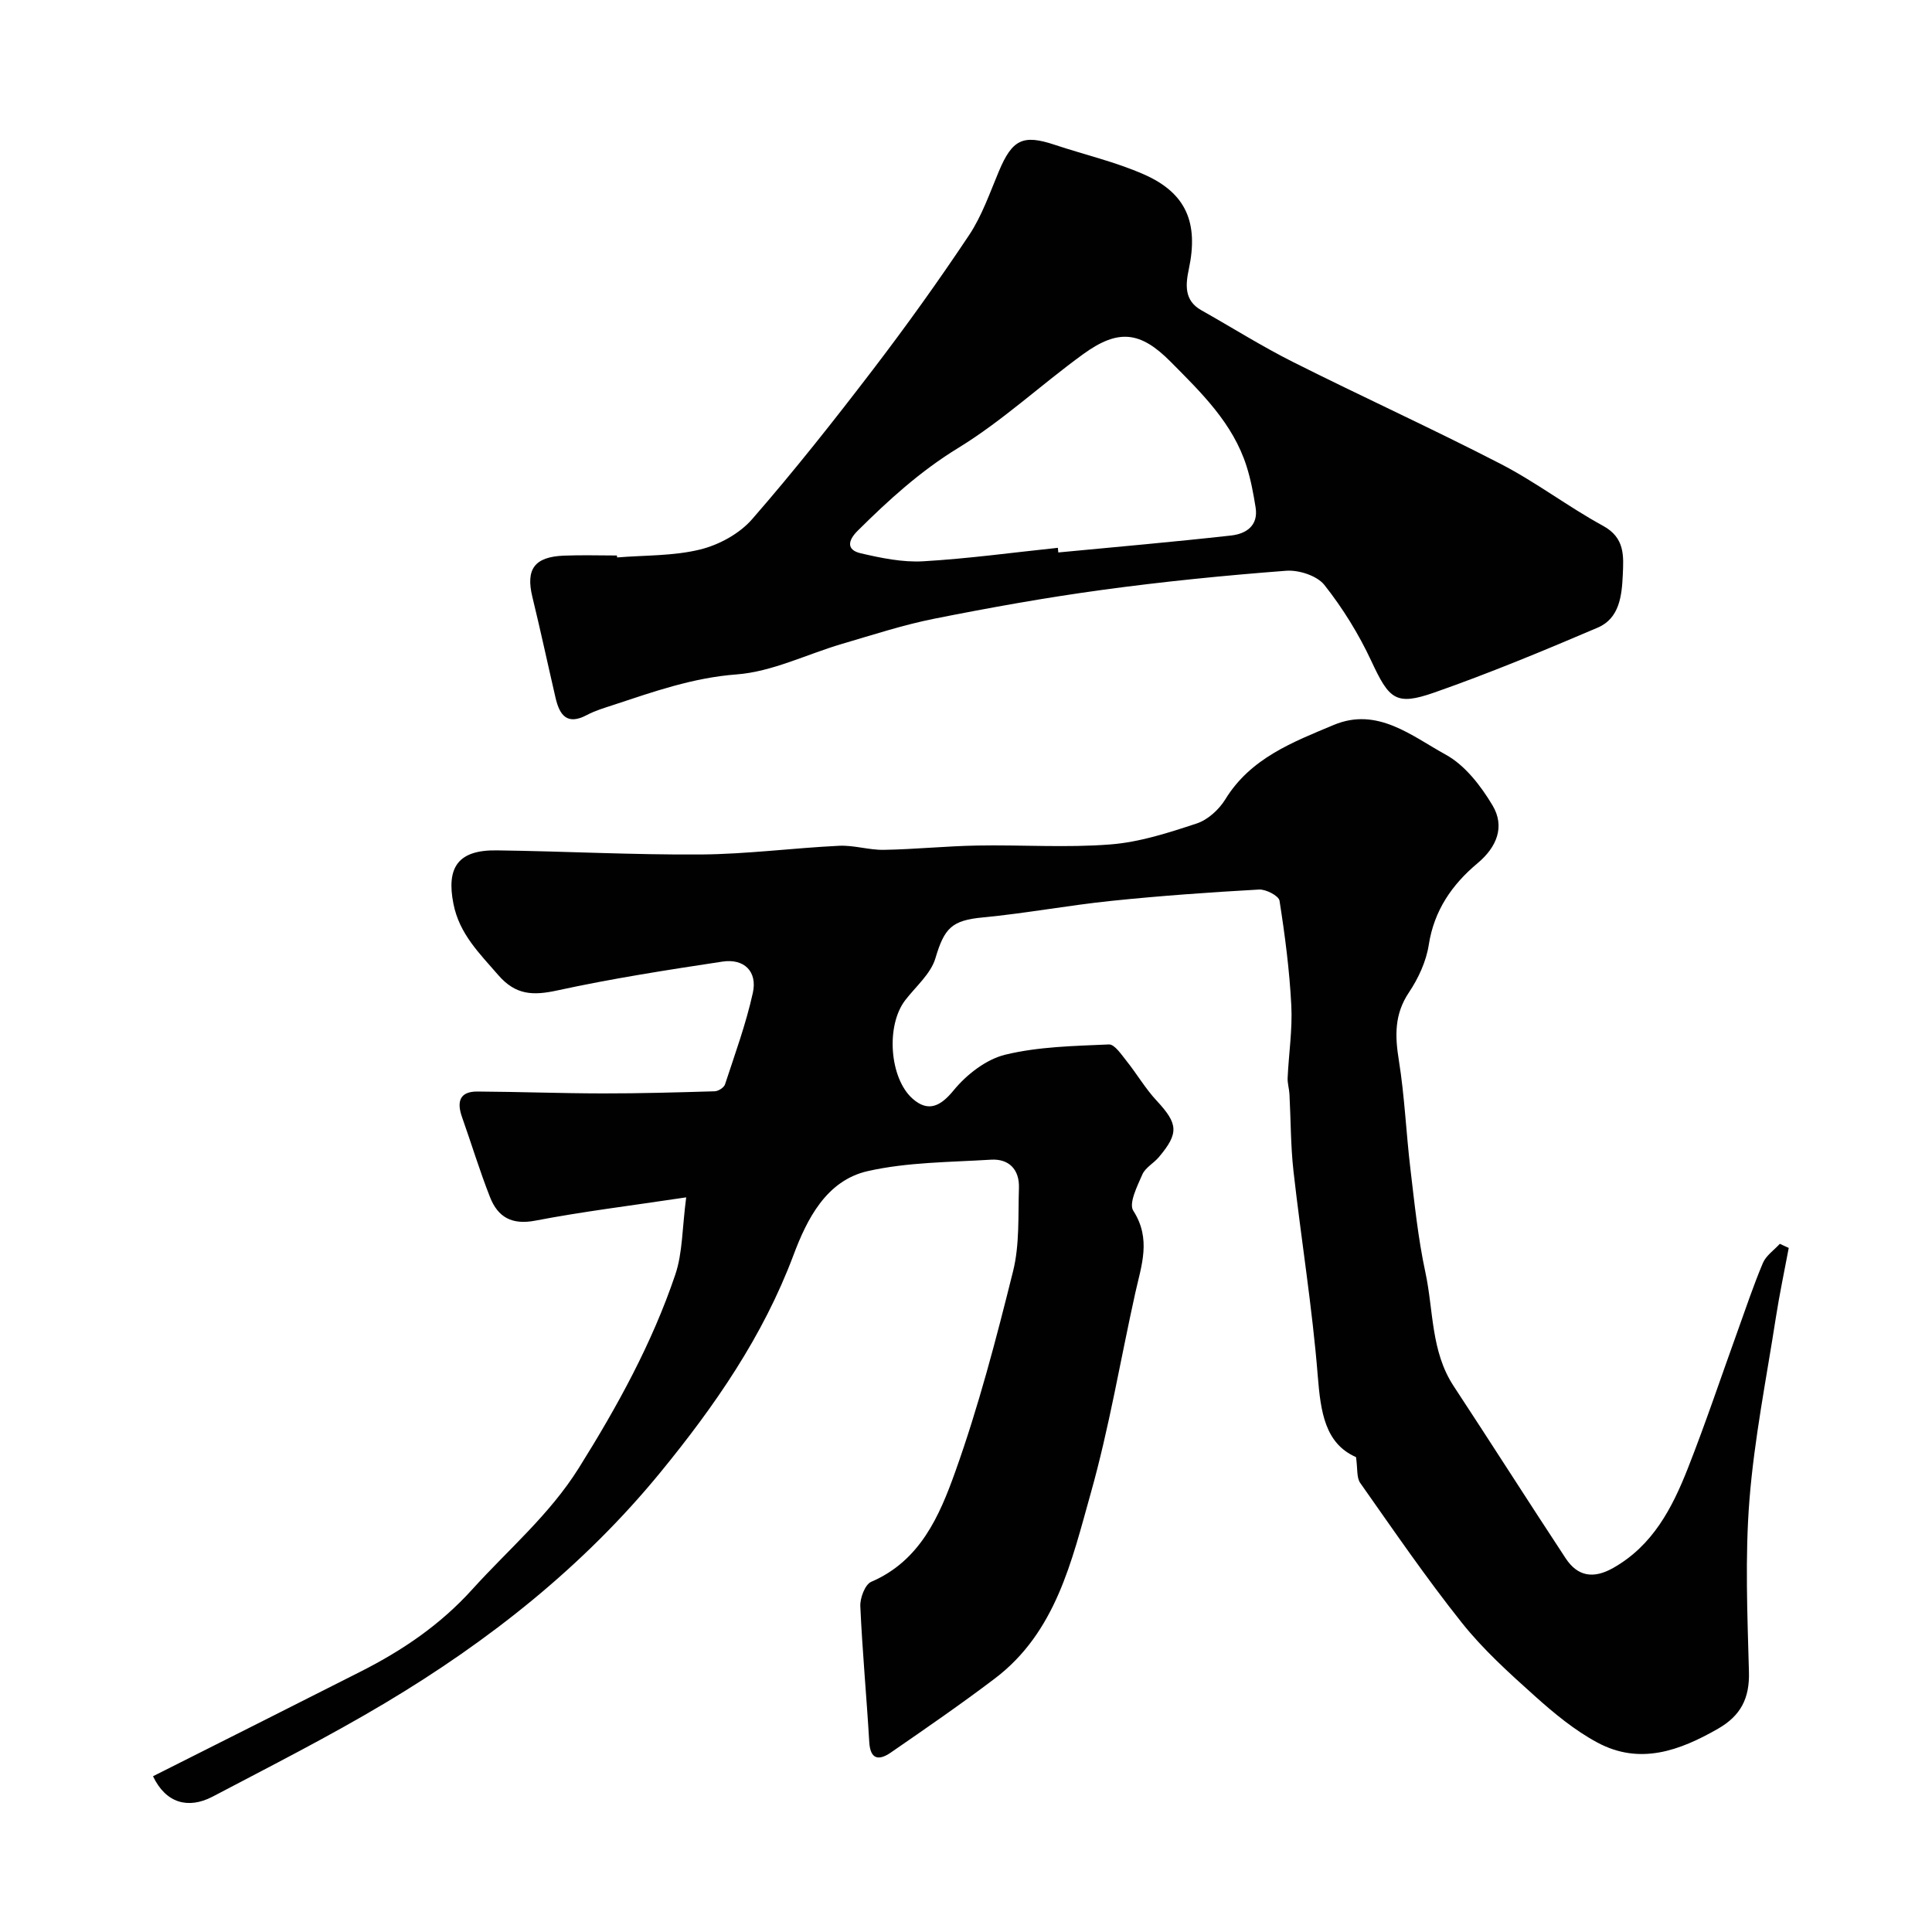 <svg enable-background="new 0 0 400 400" viewBox="0 0 400 400" xmlns="http://www.w3.org/2000/svg"><g fill="#010102"><path d="m31.68 367.75c14.57-7.34 28.84-14.49 43.07-21.71 8.63-4.38 16.4-9.64 23.06-17.01 7.46-8.25 15.95-15.4 22.01-25.07 7.99-12.76 15.18-25.83 19.99-40.06 1.53-4.51 1.41-9.58 2.26-16-11.57 1.74-21.47 2.94-31.23 4.82-4.88.94-7.77-.73-9.39-4.87-2.14-5.44-3.84-11.05-5.79-16.56-1.1-3.12-.57-5.32 3.17-5.3 8.66.05 17.33.38 25.99.39 7.71.01 15.43-.21 23.14-.44.75-.02 1.92-.76 2.14-1.41 2.06-6.29 4.35-12.54 5.77-18.98.97-4.4-1.79-7.14-6.3-6.46-11.44 1.73-22.89 3.51-34.19 5.97-5.02 1.09-8.61.99-12.23-3.19-3.89-4.5-8.04-8.5-9.27-14.74-1.51-7.59 1-11.18 8.94-11.07 14.1.18 28.2.95 42.3.85 9.54-.07 19.06-1.34 28.6-1.8 3.08-.15 6.2.9 9.29.84 6.44-.11 12.87-.78 19.31-.89 9.19-.17 18.44.49 27.58-.23 6.05-.47 12.06-2.42 17.87-4.34 2.3-.76 4.62-2.88 5.92-5 5.24-8.54 13.98-11.85 22.45-15.4 9.02-3.78 16.13 2.28 23.18 6.15 3.99 2.19 7.29 6.47 9.7 10.52 2.59 4.35.92 8.6-3.13 11.98-5.26 4.4-8.97 9.74-10.08 16.88-.53 3.43-2.15 6.94-4.11 9.86-3.03 4.52-2.9 9-2.08 14.07 1.2 7.45 1.5 15.03 2.4 22.54.85 7.14 1.58 14.32 3.09 21.33 1.7 7.89 1.12 16.36 5.85 23.55 7.79 11.85 15.4 23.82 23.2 35.67 2.48 3.76 5.75 4.29 9.81 2 8.22-4.64 12.23-12.4 15.47-20.61 3.69-9.37 6.88-18.92 10.3-28.4 1.71-4.73 3.29-9.51 5.25-14.14.65-1.54 2.31-2.66 3.5-3.97.62.28 1.23.56 1.85.85-.9 4.81-1.92 9.6-2.67 14.43-1.95 12.58-4.47 25.13-5.47 37.79-.93 11.79-.42 23.72-.1 35.58.15 5.45-1.7 9.04-6.38 11.73-7.99 4.59-16.24 7.58-24.99 2.88-4.7-2.52-8.97-6.05-12.97-9.64-5.32-4.77-10.7-9.63-15.12-15.19-7.42-9.32-14.16-19.18-21.02-28.92-.78-1.11-.52-2.94-.87-5.35-6.42-2.82-7.32-9.34-7.92-16.79-1.13-14.19-3.44-28.28-5.03-42.43-.59-5.27-.55-10.61-.83-15.91-.06-1.14-.43-2.27-.38-3.39.23-5.01 1.02-10.04.76-15.01-.37-7.25-1.31-14.49-2.44-21.67-.16-1.01-2.81-2.39-4.23-2.31-10.19.57-20.37 1.29-30.52 2.34-8.94.92-17.8 2.59-26.74 3.44-6.36.61-7.9 2.19-9.75 8.44-.96 3.24-4.07 5.85-6.26 8.7-4.04 5.27-3.24 16.15 1.53 20.38 3.26 2.89 5.83 1.53 8.47-1.69 2.68-3.28 6.73-6.45 10.73-7.42 6.92-1.68 14.26-1.8 21.45-2.12 1.18-.05 2.59 2.11 3.66 3.44 2.14 2.68 3.89 5.7 6.21 8.19 4.44 4.78 4.68 6.71.47 11.7-1.07 1.27-2.8 2.17-3.42 3.59-1.05 2.41-2.85 5.99-1.88 7.5 3.77 5.85 1.69 11.31.42 17.02-3.07 13.83-5.39 27.86-9.22 41.47-3.94 14.02-7.21 28.78-19.86 38.37-7.02 5.32-14.29 10.33-21.54 15.33-2.37 1.63-4.24 1.58-4.46-2.18-.55-9.37-1.43-18.73-1.85-28.11-.08-1.7.98-4.51 2.25-5.06 10.13-4.34 14.13-13.64 17.37-22.69 4.86-13.58 8.52-27.62 12.01-41.64 1.37-5.51 1.02-11.48 1.21-17.25.12-3.76-2.05-6.05-5.8-5.82-8.54.53-17.26.5-25.52 2.37-8.59 1.95-12.59 10-15.36 17.39-6.31 16.82-16.27 31.18-27.48 44.89-16.01 19.57-35.55 35-57.11 47.87-11.63 6.94-23.75 13.08-35.74 19.39-5.01 2.58-9.63 1.32-12.27-4.26z"/><path d="m127.77 115.41c5.75-.47 11.65-.28 17.18-1.64 3.91-.96 8.15-3.27 10.76-6.27 8.71-9.99 16.95-20.42 25.01-30.96 6.93-9.07 13.59-18.36 19.92-27.86 2.66-4 4.28-8.72 6.16-13.2 2.78-6.62 4.98-7.7 11.57-5.5 6.15 2.05 12.54 3.52 18.45 6.12 8.81 3.87 11.34 10.06 9.32 19.59-.67 3.18-1.04 6.51 2.58 8.54 6.34 3.57 12.52 7.47 19.01 10.73 14.25 7.16 28.78 13.77 42.95 21.08 7.33 3.78 13.97 8.87 21.22 12.83 4.54 2.48 4.26 6.22 4.08 10.18-.2 4.33-.7 8.97-5.18 10.89-11.14 4.76-22.35 9.41-33.78 13.42-8.09 2.84-9.41 1.41-13.12-6.54-2.59-5.55-5.9-10.91-9.7-15.71-1.52-1.92-5.3-3.14-7.92-2.94-12.73.97-25.46 2.24-38.12 3.97-11.62 1.58-23.19 3.66-34.7 5.95-6.47 1.29-12.79 3.36-19.13 5.22-7.29 2.14-14.43 5.76-21.82 6.32-9.06.68-17.2 3.58-25.54 6.33-1.85.61-3.76 1.17-5.47 2.08-4.16 2.21-5.67-.05-6.49-3.61-1.61-6.95-3.1-13.92-4.79-20.85-1.39-5.72.41-8.29 6.51-8.54 3.66-.15 7.33-.03 10.99-.03.03.13.04.26.05.4zm91.25-1.99c.03.32.06.64.09.96 11.93-1.14 23.87-2.18 35.78-3.51 3.05-.34 5.68-1.99 5.07-5.81-.46-2.87-.99-5.76-1.87-8.52-2.83-8.93-9.37-15.23-15.71-21.63-6.27-6.33-10.83-6.88-18.13-1.58-8.72 6.33-16.69 13.8-25.84 19.4-7.88 4.82-14.44 10.8-20.86 17.18-2.02 2.01-2.33 3.95.65 4.64 4.22.98 8.64 1.9 12.91 1.66 9.33-.54 18.61-1.82 27.91-2.79z"/></g></svg>